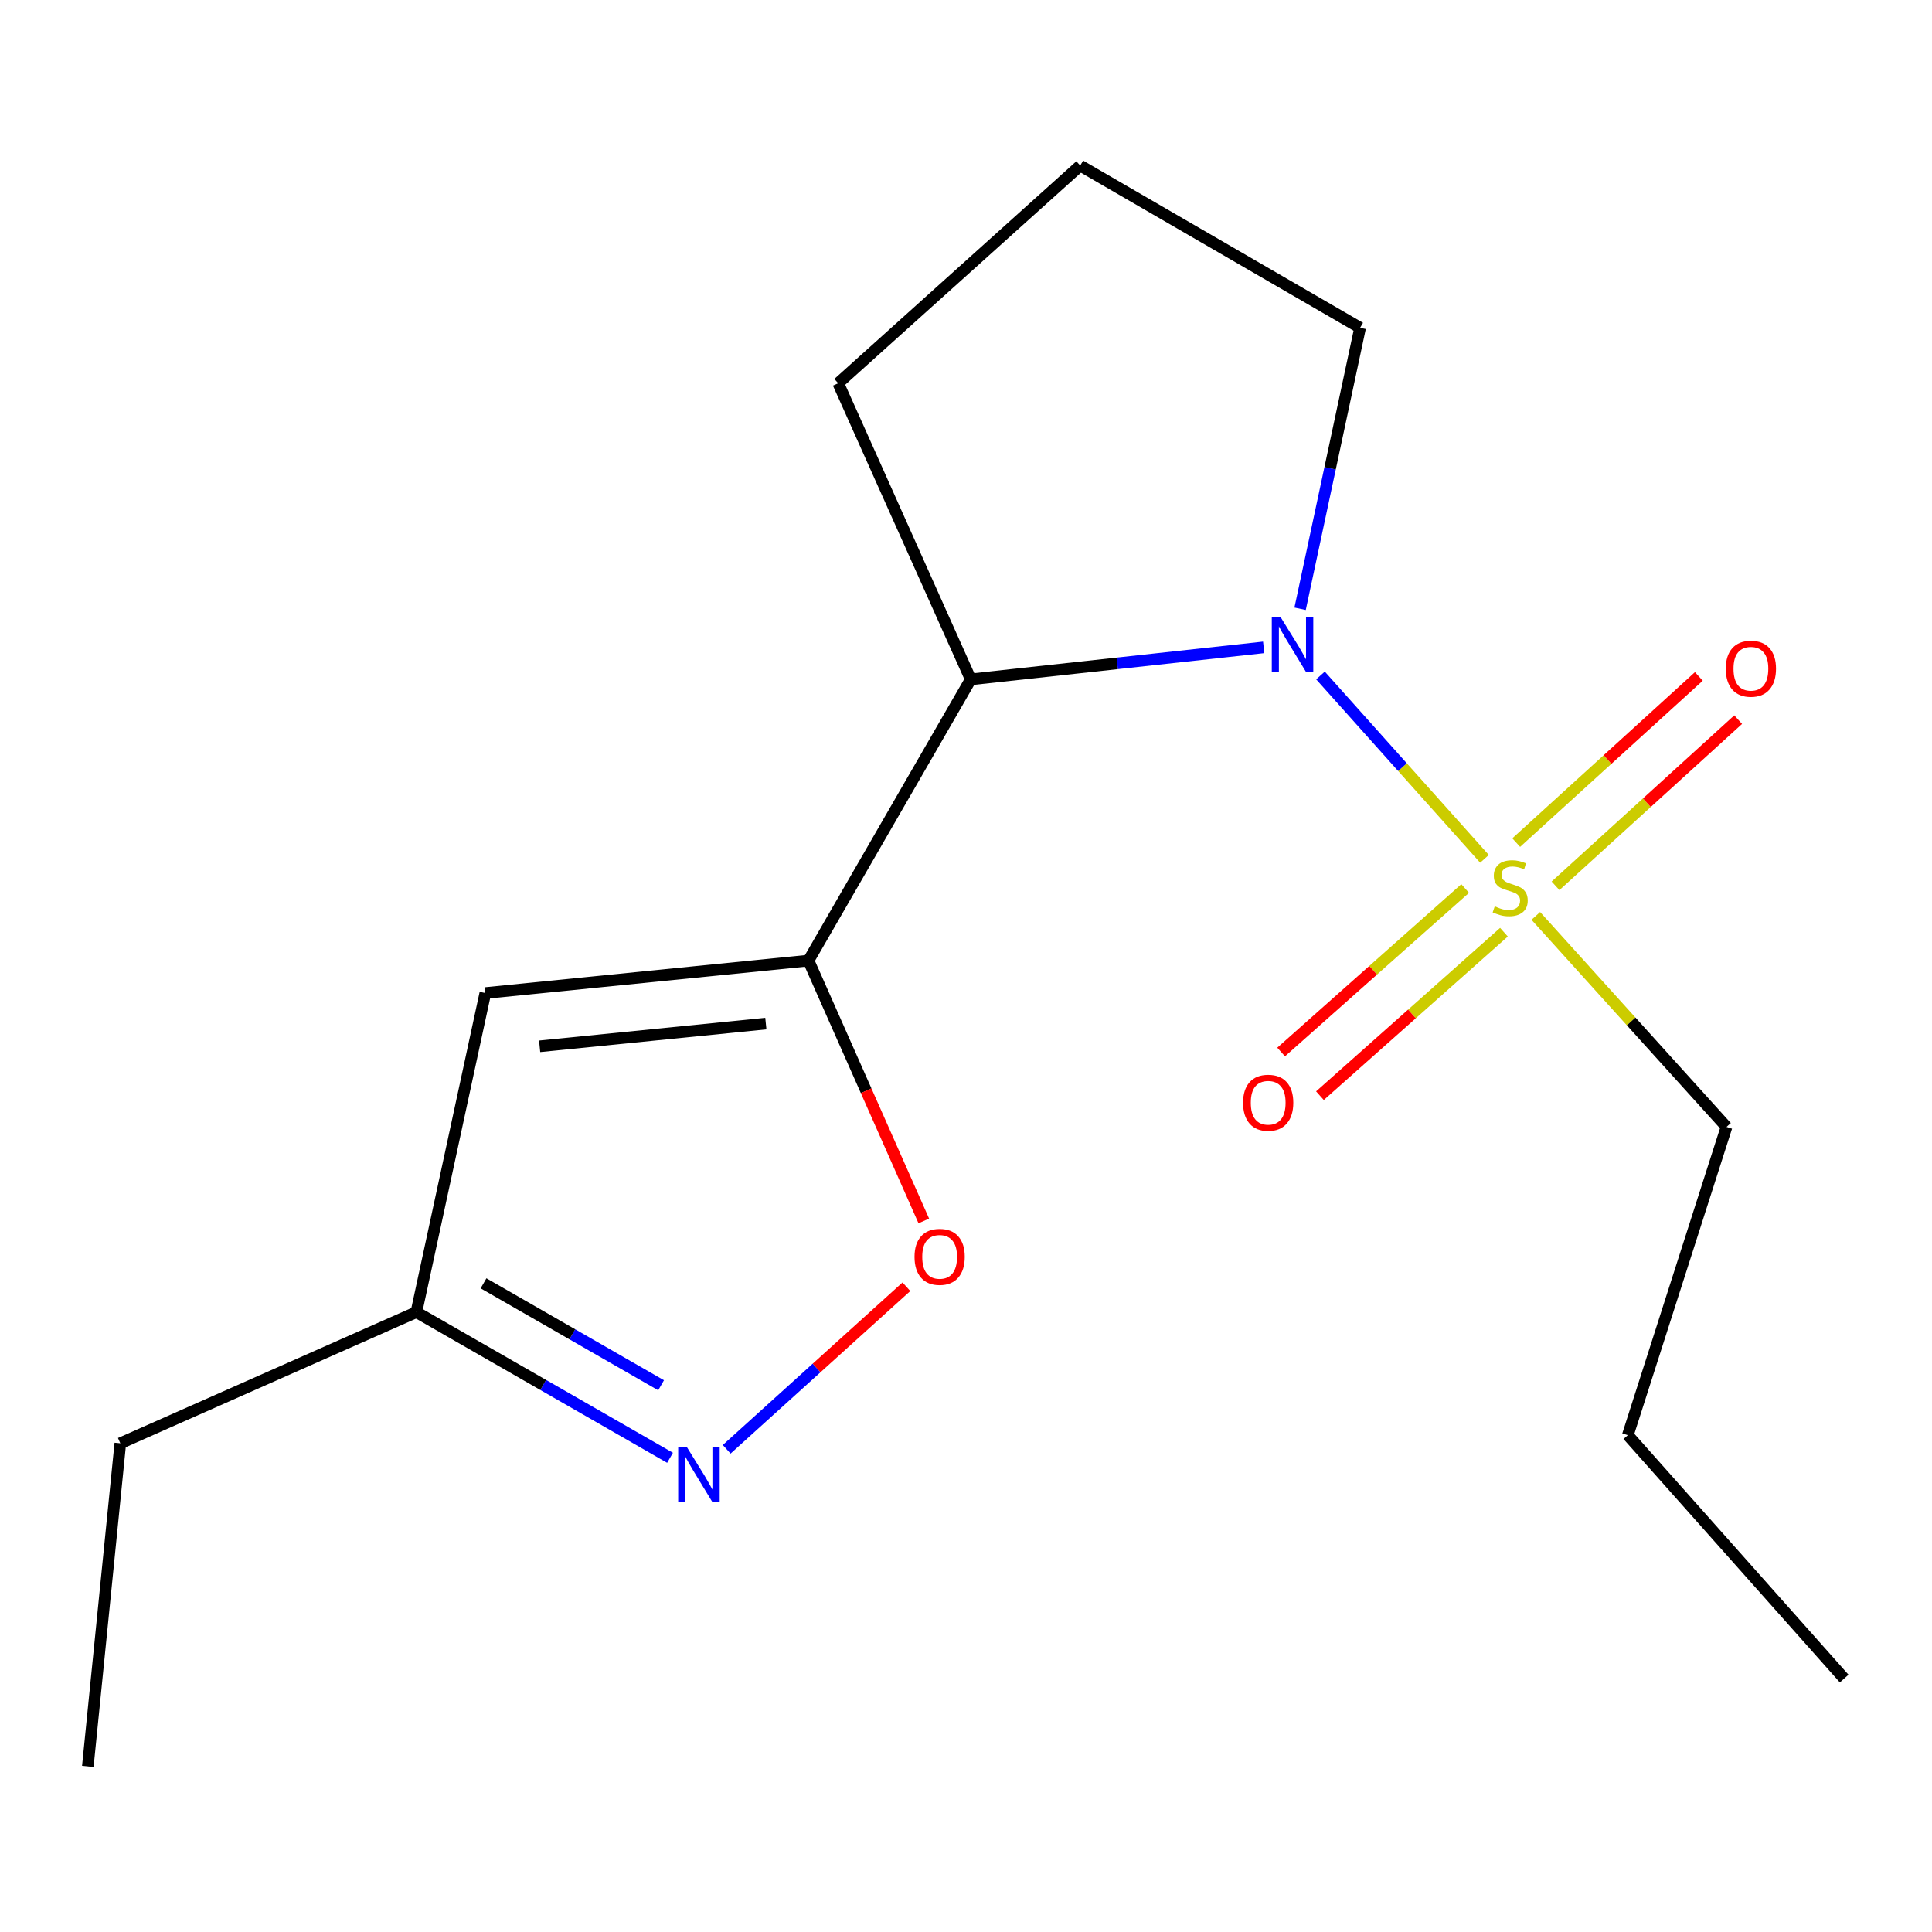 <?xml version='1.0' encoding='iso-8859-1'?>
<svg version='1.1' baseProfile='full'
              xmlns='http://www.w3.org/2000/svg'
                      xmlns:rdkit='http://www.rdkit.org/xml'
                      xmlns:xlink='http://www.w3.org/1999/xlink'
                  xml:space='preserve'
width='1000px' height='1000px' viewBox='0 0 1000 1000'>
<!-- END OF HEADER -->
<rect style='opacity:1.0;fill:#FFFFFF;stroke:none' width='1000' height='1000' x='0' y='0'> </rect>
<path class='bond-0' d='M 768.367,444.534 L 725.921,397.076' style='fill:none;fill-rule:evenodd;stroke:#CCCC00;stroke-width:6px;stroke-linecap:butt;stroke-linejoin:miter;stroke-opacity:1' />
<path class='bond-0' d='M 725.921,397.076 L 683.476,349.618' style='fill:none;fill-rule:evenodd;stroke:#0000FF;stroke-width:6px;stroke-linecap:butt;stroke-linejoin:miter;stroke-opacity:1' />
<path class='bond-7' d='M 805.139,458.5 L 852.407,415.489' style='fill:none;fill-rule:evenodd;stroke:#CCCC00;stroke-width:6px;stroke-linecap:butt;stroke-linejoin:miter;stroke-opacity:1' />
<path class='bond-7' d='M 852.407,415.489 L 899.676,372.479' style='fill:none;fill-rule:evenodd;stroke:#FF0000;stroke-width:6px;stroke-linecap:butt;stroke-linejoin:miter;stroke-opacity:1' />
<path class='bond-7' d='M 784.787,436.133 L 832.055,393.123' style='fill:none;fill-rule:evenodd;stroke:#CCCC00;stroke-width:6px;stroke-linecap:butt;stroke-linejoin:miter;stroke-opacity:1' />
<path class='bond-7' d='M 832.055,393.123 L 879.324,350.112' style='fill:none;fill-rule:evenodd;stroke:#FF0000;stroke-width:6px;stroke-linecap:butt;stroke-linejoin:miter;stroke-opacity:1' />
<path class='bond-8' d='M 758.361,459.895 L 710.737,502.205' style='fill:none;fill-rule:evenodd;stroke:#CCCC00;stroke-width:6px;stroke-linecap:butt;stroke-linejoin:miter;stroke-opacity:1' />
<path class='bond-8' d='M 710.737,502.205 L 663.112,544.515' style='fill:none;fill-rule:evenodd;stroke:#FF0000;stroke-width:6px;stroke-linecap:butt;stroke-linejoin:miter;stroke-opacity:1' />
<path class='bond-8' d='M 778.445,482.503 L 730.821,524.812' style='fill:none;fill-rule:evenodd;stroke:#CCCC00;stroke-width:6px;stroke-linecap:butt;stroke-linejoin:miter;stroke-opacity:1' />
<path class='bond-8' d='M 730.821,524.812 L 683.197,567.122' style='fill:none;fill-rule:evenodd;stroke:#FF0000;stroke-width:6px;stroke-linecap:butt;stroke-linejoin:miter;stroke-opacity:1' />
<path class='bond-9' d='M 794.926,474.076 L 844.286,528.685' style='fill:none;fill-rule:evenodd;stroke:#CCCC00;stroke-width:6px;stroke-linecap:butt;stroke-linejoin:miter;stroke-opacity:1' />
<path class='bond-9' d='M 844.286,528.685 L 893.645,583.295' style='fill:none;fill-rule:evenodd;stroke:#000000;stroke-width:6px;stroke-linecap:butt;stroke-linejoin:miter;stroke-opacity:1' />
<path class='bond-2' d='M 654.081,335.074 L 578.267,343.356' style='fill:none;fill-rule:evenodd;stroke:#0000FF;stroke-width:6px;stroke-linecap:butt;stroke-linejoin:miter;stroke-opacity:1' />
<path class='bond-2' d='M 578.267,343.356 L 502.453,351.638' style='fill:none;fill-rule:evenodd;stroke:#000000;stroke-width:6px;stroke-linecap:butt;stroke-linejoin:miter;stroke-opacity:1' />
<path class='bond-10' d='M 672.928,315.097 L 688.458,242.386' style='fill:none;fill-rule:evenodd;stroke:#0000FF;stroke-width:6px;stroke-linecap:butt;stroke-linejoin:miter;stroke-opacity:1' />
<path class='bond-10' d='M 688.458,242.386 L 703.988,169.675' style='fill:none;fill-rule:evenodd;stroke:#000000;stroke-width:6px;stroke-linecap:butt;stroke-linejoin:miter;stroke-opacity:1' />
<path class='bond-1' d='M 418.469,497.194 L 502.453,351.638' style='fill:none;fill-rule:evenodd;stroke:#000000;stroke-width:6px;stroke-linecap:butt;stroke-linejoin:miter;stroke-opacity:1' />
<path class='bond-3' d='M 418.469,497.194 L 448.314,564.573' style='fill:none;fill-rule:evenodd;stroke:#000000;stroke-width:6px;stroke-linecap:butt;stroke-linejoin:miter;stroke-opacity:1' />
<path class='bond-3' d='M 448.314,564.573 L 478.159,631.952' style='fill:none;fill-rule:evenodd;stroke:#FF0000;stroke-width:6px;stroke-linecap:butt;stroke-linejoin:miter;stroke-opacity:1' />
<path class='bond-4' d='M 418.469,497.194 L 251.206,513.995' style='fill:none;fill-rule:evenodd;stroke:#000000;stroke-width:6px;stroke-linecap:butt;stroke-linejoin:miter;stroke-opacity:1' />
<path class='bond-4' d='M 396.402,529.803 L 279.318,541.563' style='fill:none;fill-rule:evenodd;stroke:#000000;stroke-width:6px;stroke-linecap:butt;stroke-linejoin:miter;stroke-opacity:1' />
<path class='bond-11' d='M 502.453,351.638 L 433.858,198.37' style='fill:none;fill-rule:evenodd;stroke:#000000;stroke-width:6px;stroke-linecap:butt;stroke-linejoin:miter;stroke-opacity:1' />
<path class='bond-5' d='M 469.159,666.018 L 422.643,708.086' style='fill:none;fill-rule:evenodd;stroke:#FF0000;stroke-width:6px;stroke-linecap:butt;stroke-linejoin:miter;stroke-opacity:1' />
<path class='bond-5' d='M 422.643,708.086 L 376.128,750.154' style='fill:none;fill-rule:evenodd;stroke:#0000FF;stroke-width:6px;stroke-linecap:butt;stroke-linejoin:miter;stroke-opacity:1' />
<path class='bond-6' d='M 251.206,513.995 L 215.523,679.157' style='fill:none;fill-rule:evenodd;stroke:#000000;stroke-width:6px;stroke-linecap:butt;stroke-linejoin:miter;stroke-opacity:1' />
<path class='bond-18' d='M 346.812,754.552 L 281.167,716.855' style='fill:none;fill-rule:evenodd;stroke:#0000FF;stroke-width:6px;stroke-linecap:butt;stroke-linejoin:miter;stroke-opacity:1' />
<path class='bond-18' d='M 281.167,716.855 L 215.523,679.157' style='fill:none;fill-rule:evenodd;stroke:#000000;stroke-width:6px;stroke-linecap:butt;stroke-linejoin:miter;stroke-opacity:1' />
<path class='bond-18' d='M 342.178,717.019 L 296.227,690.631' style='fill:none;fill-rule:evenodd;stroke:#0000FF;stroke-width:6px;stroke-linecap:butt;stroke-linejoin:miter;stroke-opacity:1' />
<path class='bond-18' d='M 296.227,690.631 L 250.276,664.243' style='fill:none;fill-rule:evenodd;stroke:#000000;stroke-width:6px;stroke-linecap:butt;stroke-linejoin:miter;stroke-opacity:1' />
<path class='bond-13' d='M 215.523,679.157 L 62.272,747.047' style='fill:none;fill-rule:evenodd;stroke:#000000;stroke-width:6px;stroke-linecap:butt;stroke-linejoin:miter;stroke-opacity:1' />
<path class='bond-14' d='M 893.645,583.295 L 842.556,742.846' style='fill:none;fill-rule:evenodd;stroke:#000000;stroke-width:6px;stroke-linecap:butt;stroke-linejoin:miter;stroke-opacity:1' />
<path class='bond-12' d='M 703.988,169.675 L 559.12,85.708' style='fill:none;fill-rule:evenodd;stroke:#000000;stroke-width:6px;stroke-linecap:butt;stroke-linejoin:miter;stroke-opacity:1' />
<path class='bond-17' d='M 433.858,198.37 L 559.12,85.708' style='fill:none;fill-rule:evenodd;stroke:#000000;stroke-width:6px;stroke-linecap:butt;stroke-linejoin:miter;stroke-opacity:1' />
<path class='bond-15' d='M 62.272,747.047 L 45.455,914.292' style='fill:none;fill-rule:evenodd;stroke:#000000;stroke-width:6px;stroke-linecap:butt;stroke-linejoin:miter;stroke-opacity:1' />
<path class='bond-16' d='M 842.556,742.846 L 954.545,868.814' style='fill:none;fill-rule:evenodd;stroke:#000000;stroke-width:6px;stroke-linecap:butt;stroke-linejoin:miter;stroke-opacity:1' />
<path  class='atom-0' d='M 773.672 469.131
Q 773.992 469.251, 775.312 469.811
Q 776.632 470.371, 778.072 470.731
Q 779.552 471.051, 780.992 471.051
Q 783.672 471.051, 785.232 469.771
Q 786.792 468.451, 786.792 466.171
Q 786.792 464.611, 785.992 463.651
Q 785.232 462.691, 784.032 462.171
Q 782.832 461.651, 780.832 461.051
Q 778.312 460.291, 776.792 459.571
Q 775.312 458.851, 774.232 457.331
Q 773.192 455.811, 773.192 453.251
Q 773.192 449.691, 775.592 447.491
Q 778.032 445.291, 782.832 445.291
Q 786.112 445.291, 789.832 446.851
L 788.912 449.931
Q 785.512 448.531, 782.952 448.531
Q 780.192 448.531, 778.672 449.691
Q 777.152 450.811, 777.192 452.771
Q 777.192 454.291, 777.952 455.211
Q 778.752 456.131, 779.872 456.651
Q 781.032 457.171, 782.952 457.771
Q 785.512 458.571, 787.032 459.371
Q 788.552 460.171, 789.632 461.811
Q 790.752 463.411, 790.752 466.171
Q 790.752 470.091, 788.112 472.211
Q 785.512 474.291, 781.152 474.291
Q 778.632 474.291, 776.712 473.731
Q 774.832 473.211, 772.592 472.291
L 773.672 469.131
' fill='#CCCC00'/>
<path  class='atom-1' d='M 662.75 319.283
L 672.03 334.283
Q 672.95 335.763, 674.43 338.443
Q 675.91 341.123, 675.99 341.283
L 675.99 319.283
L 679.75 319.283
L 679.75 347.603
L 675.87 347.603
L 665.91 331.203
Q 664.75 329.283, 663.51 327.083
Q 662.31 324.883, 661.95 324.203
L 661.95 347.603
L 658.27 347.603
L 658.27 319.283
L 662.75 319.283
' fill='#0000FF'/>
<path  class='atom-4' d='M 473.358 650.542
Q 473.358 643.742, 476.718 639.942
Q 480.078 636.142, 486.358 636.142
Q 492.638 636.142, 495.998 639.942
Q 499.358 643.742, 499.358 650.542
Q 499.358 657.422, 495.958 661.342
Q 492.558 665.222, 486.358 665.222
Q 480.118 665.222, 476.718 661.342
Q 473.358 657.462, 473.358 650.542
M 486.358 662.022
Q 490.678 662.022, 492.998 659.142
Q 495.358 656.222, 495.358 650.542
Q 495.358 644.982, 492.998 642.182
Q 490.678 639.342, 486.358 639.342
Q 482.038 639.342, 479.678 642.142
Q 477.358 644.942, 477.358 650.542
Q 477.358 656.262, 479.678 659.142
Q 482.038 662.022, 486.358 662.022
' fill='#FF0000'/>
<path  class='atom-6' d='M 355.508 748.981
L 364.788 763.981
Q 365.708 765.461, 367.188 768.141
Q 368.668 770.821, 368.748 770.981
L 368.748 748.981
L 372.508 748.981
L 372.508 777.301
L 368.628 777.301
L 358.668 760.901
Q 357.508 758.981, 356.268 756.781
Q 355.068 754.581, 354.708 753.901
L 354.708 777.301
L 351.028 777.301
L 351.028 748.981
L 355.508 748.981
' fill='#0000FF'/>
<path  class='atom-8' d='M 893.262 346.123
Q 893.262 339.323, 896.622 335.523
Q 899.982 331.723, 906.262 331.723
Q 912.542 331.723, 915.902 335.523
Q 919.262 339.323, 919.262 346.123
Q 919.262 353.003, 915.862 356.923
Q 912.462 360.803, 906.262 360.803
Q 900.022 360.803, 896.622 356.923
Q 893.262 353.043, 893.262 346.123
M 906.262 357.603
Q 910.582 357.603, 912.902 354.723
Q 915.262 351.803, 915.262 346.123
Q 915.262 340.563, 912.902 337.763
Q 910.582 334.923, 906.262 334.923
Q 901.942 334.923, 899.582 337.723
Q 897.262 340.523, 897.262 346.123
Q 897.262 351.843, 899.582 354.723
Q 901.942 357.603, 906.262 357.603
' fill='#FF0000'/>
<path  class='atom-9' d='M 643.41 570.775
Q 643.41 563.975, 646.77 560.175
Q 650.13 556.375, 656.41 556.375
Q 662.69 556.375, 666.05 560.175
Q 669.41 563.975, 669.41 570.775
Q 669.41 577.655, 666.01 581.575
Q 662.61 585.455, 656.41 585.455
Q 650.17 585.455, 646.77 581.575
Q 643.41 577.695, 643.41 570.775
M 656.41 582.255
Q 660.73 582.255, 663.05 579.375
Q 665.41 576.455, 665.41 570.775
Q 665.41 565.215, 663.05 562.415
Q 660.73 559.575, 656.41 559.575
Q 652.09 559.575, 649.73 562.375
Q 647.41 565.175, 647.41 570.775
Q 647.41 576.495, 649.73 579.375
Q 652.09 582.255, 656.41 582.255
' fill='#FF0000'/>
</svg>
